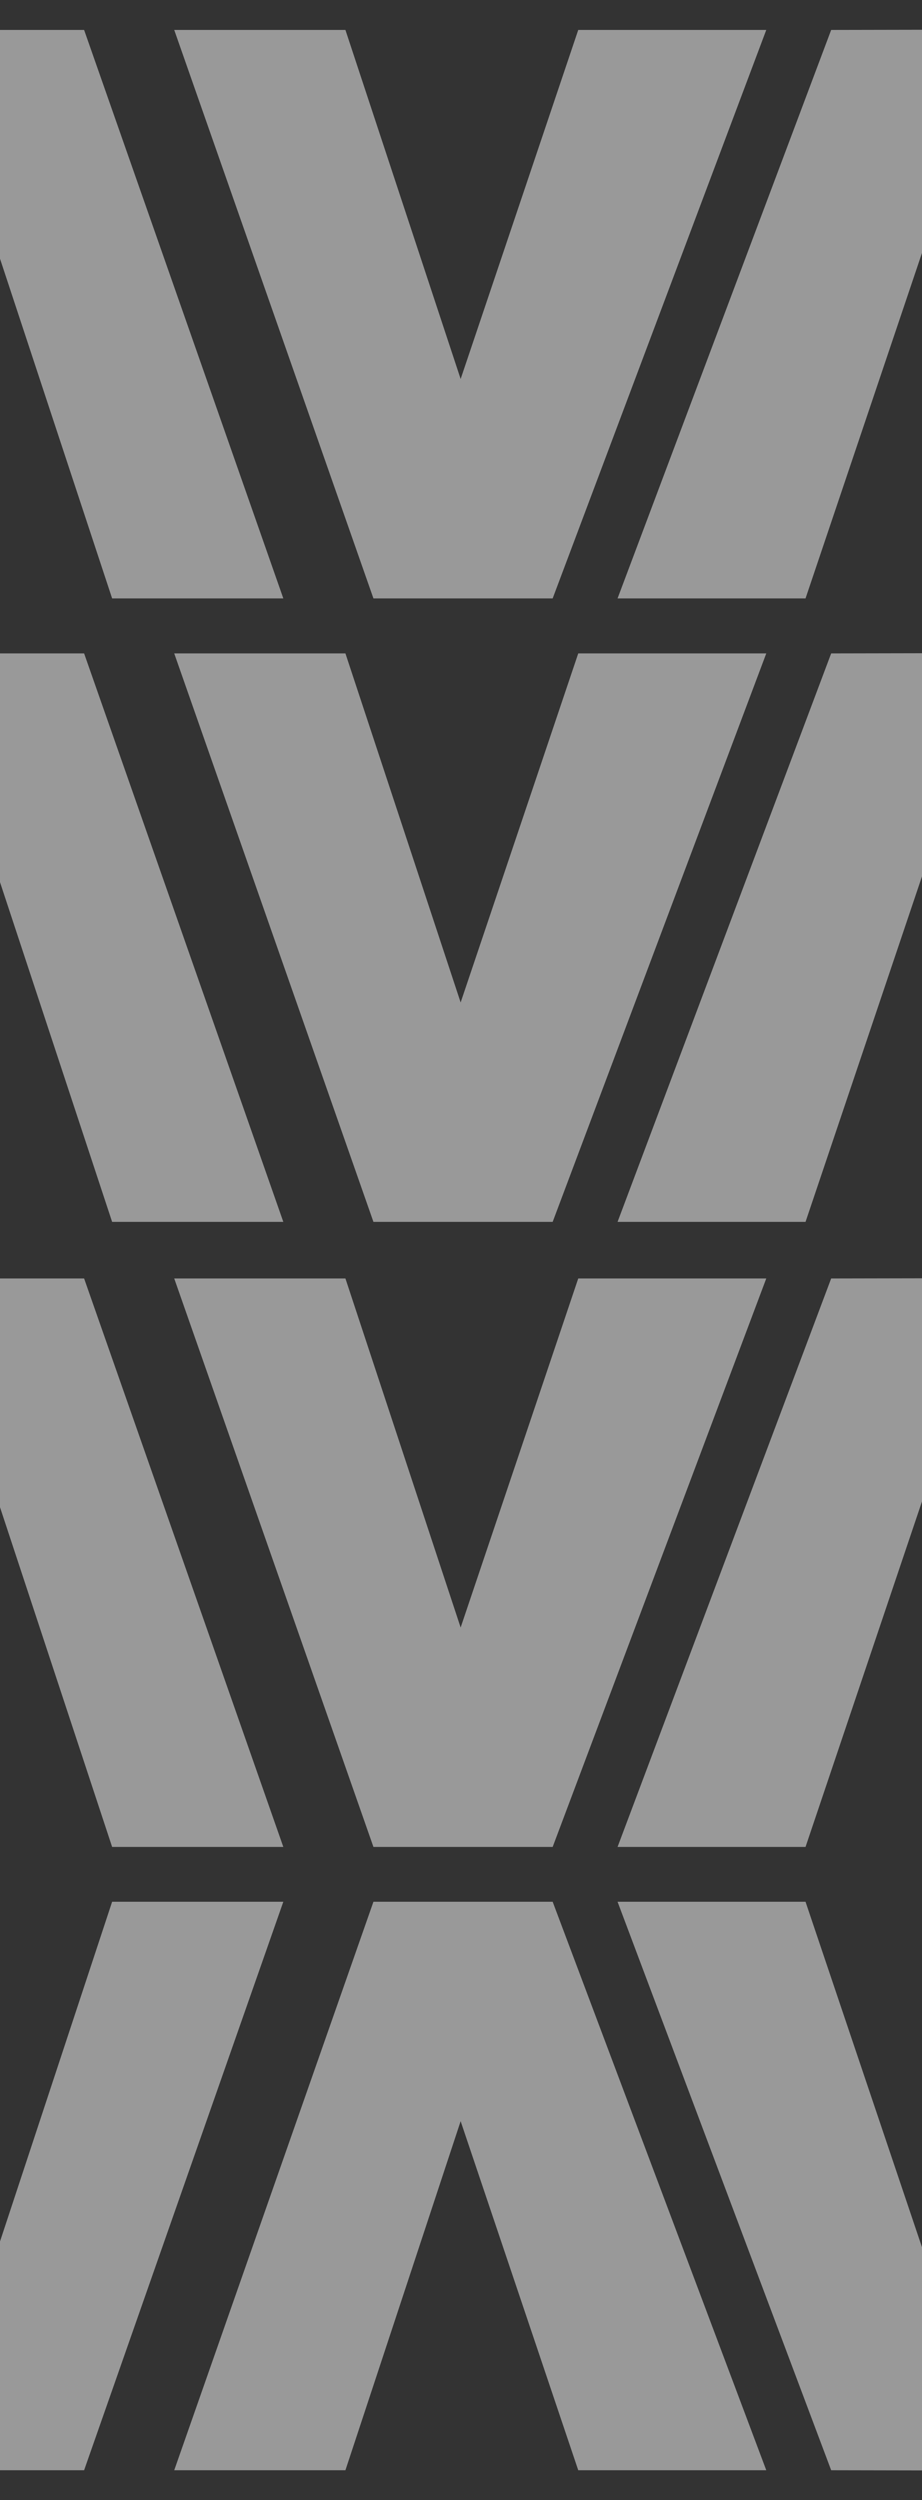 <?xml version="1.0" encoding="UTF-8" standalone="no"?>
<svg
   xmlns:dc="http://purl.org/dc/elements/1.1/"
   xmlns:cc="http://creativecommons.org/ns#"
   xmlns:rdf="http://www.w3.org/1999/02/22-rdf-syntax-ns#"
   xmlns:svg="http://www.w3.org/2000/svg"
   xmlns="http://www.w3.org/2000/svg"
   xmlns:sodipodi="http://sodipodi.sourceforge.net/DTD/sodipodi-0.dtd"
   xmlns:inkscape="http://www.inkscape.org/namespaces/inkscape"
   width="155"
   height="420"
   viewBox="0 525 155 420"
   version="1.1"
   id="svg49"
   sodipodi:docname="v-pattern-flip.svg"
   inkscape:version="0.92.5 (2060ec1f9f, 2020-04-08)">
  <rect x="0" y="525" width="155" height="420" fill="#333333" stroke="none"/>
  <defs
     id="defs53" />
  <sodipodi:namedview
     pagecolor="#ffffff"
     bordercolor="#666666"
     borderopacity="1"
     objecttolerance="10"
     gridtolerance="10"
     guidetolerance="10"
     inkscape:pageopacity="0"
     inkscape:pageshadow="2"
     inkscape:window-width="1848"
     inkscape:window-height="1016"
     id="namedview51"
     showgrid="false"
     showguides="false"
     viewbox-y="525"
     viewbox-width="155"
     inkscape:zoom="2.8284271"
     inkscape:cx="220.28618"
     inkscape:cy="84.725224"
     inkscape:window-x="72"
     inkscape:window-y="27"
     inkscape:window-maximized="1"
     inkscape:current-layer="svg49" />
  <g
     id="v-pattern-no-bg"
     style="fill:none;fill-rule:evenodd;stroke:none;stroke-width:1"
     transform="translate(0,525)">
    <polygon
       id="Path"
       fill="rgba(255, 255, 255, 0.5)"
       points="135.42,100.53 155.2,41.89 155,5 139.73,5.03 103.82,100.53 "
       style="fill-rule:nonzero" />
    <polygon
       id="polygon44"
       fill="rgba(255, 255, 255, 0.5)"
       points="-9.1038288e-15,5.03 -0.52,41.88 18.85,100.53 47.63,100.53 14.14,5.03 "
       style="fill-rule:nonzero" />
    <polygon
       id="polygon46"
       fill="rgba(255, 255, 255, 0.5)"
       points="92.91,100.53 128.82,5.03 97.21,5.03 77.44,63.67 58.07,5.03 29.29,5.03 62.78,100.53 "
       style="fill-rule:nonzero" />
  </g>
  <g
     style="fill:none;fill-rule:evenodd;stroke:none;stroke-width:1"
     id="v-pattern-no-bg-3"
     transform="translate(0,629.74)">
    <polygon
       style="fill-rule:nonzero"
       id="Path-5"
       fill="rgba(255, 255, 255, 0.5)"
       points="155,5 139.73,5.03 103.82,100.53 135.42,100.53 155.2,41.89 " />
    <polygon
       style="fill-rule:nonzero"
       id="polygon44-6"
       fill="rgba(255, 255, 255, 0.5)"
       points="18.85,100.53 47.63,100.53 14.14,5.03 -9.1038288e-15,5.03 -0.52,41.88 " />
    <polygon
       style="fill-rule:nonzero"
       id="polygon46-2"
       fill="rgba(255, 255, 255, 0.5)"
       points="58.07,5.03 29.29,5.03 62.78,100.53 92.91,100.53 128.82,5.03 97.21,5.03 77.44,63.67 " />
  </g>
  <g
     transform="translate(0,734.747)"
     id="v-pattern-no-bg-9"
     style="fill:none;fill-rule:evenodd;stroke:none;stroke-width:1">
    <polygon
       id="Path-1"
       fill="rgba(255, 255, 255, 0.5)"
       points="103.82,100.53 135.42,100.53 155.2,41.89 155,5 139.73,5.03 "
       style="fill-rule:nonzero" />
    <polygon
       id="polygon44-2"
       fill="rgba(255, 255, 255, 0.5)"
       points="14.14,5.03 -9.1038288e-15,5.03 -0.52,41.88 18.85,100.53 47.63,100.53 "
       style="fill-rule:nonzero" />
    <polygon
       id="polygon46-7"
       fill="rgba(255, 255, 255, 0.5)"
       points="97.21,5.03 77.44,63.67 58.07,5.03 29.29,5.03 62.78,100.53 92.91,100.53 128.82,5.03 "
       style="fill-rule:nonzero" />
  </g>
  <g
     style="fill:none;fill-rule:evenodd;stroke:none;stroke-width:1"
     id="v-pattern-no-bg-3-0"
     transform="matrix(1,0,0,-1,0,945.017)">
    <polygon
       style="fill-rule:nonzero"
       id="Path-5-9"
       fill="rgba(255, 255, 255, 0.5)"
       points="155,5 139.73,5.03 103.82,100.53 135.42,100.53 155.2,41.89 " />
    <polygon
       style="fill-rule:nonzero"
       id="polygon44-6-3"
       fill="rgba(255, 255, 255, 0.5)"
       points="18.85,100.53 47.63,100.53 14.14,5.03 -9.1038288e-15,5.03 -0.52,41.88 " />
    <polygon
       style="fill-rule:nonzero"
       id="polygon46-2-6"
       fill="rgba(255, 255, 255, 0.5)"
       points="92.91,100.53 128.82,5.03 97.21,5.03 77.44,63.67 58.07,5.03 29.29,5.03 62.78,100.53 " />
  </g>
</svg>
